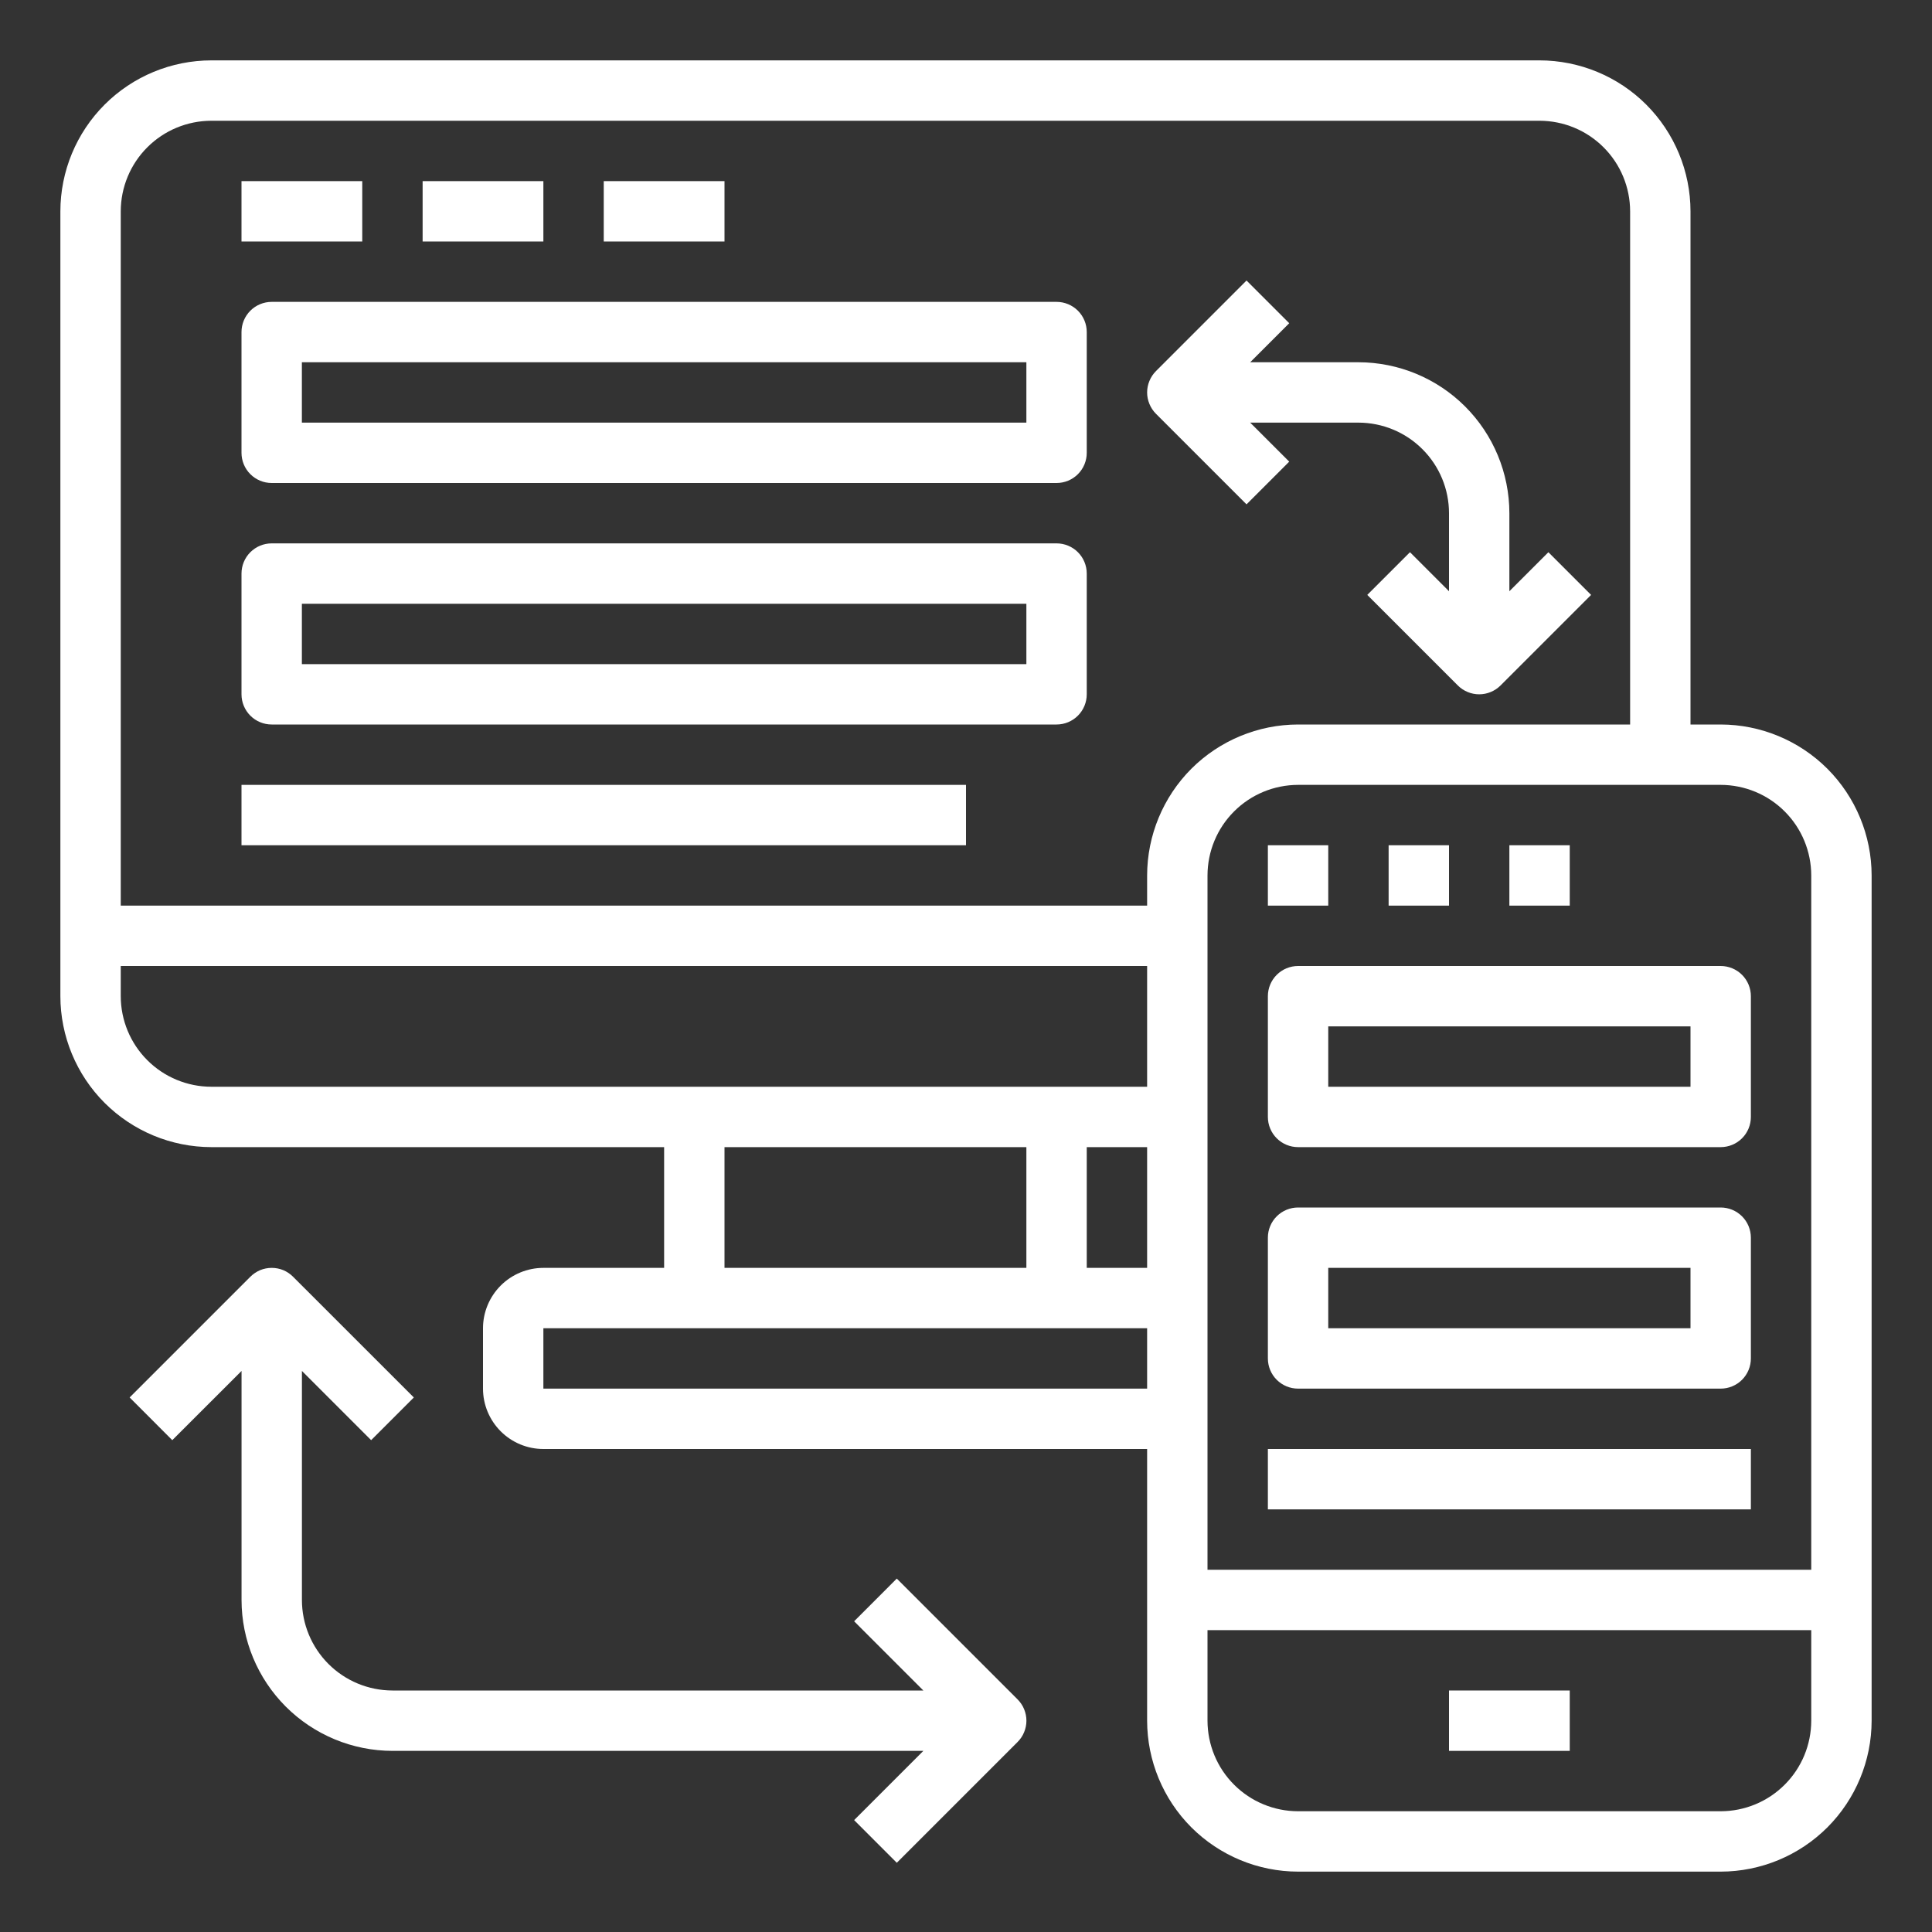 <svg width="40" height="40" viewBox="0 0 40 40" fill="none" xmlns="http://www.w3.org/2000/svg">
<rect x="0" y="0" width="40" height="40" fill="#333333" stroke="none"/>
<path d="M5 3.75H7.5V5H5V3.75Z" fill="white"/>
<path d="M8.75 3.75H11.25V5H8.75V3.75Z" fill="white"/>
<path d="M12.5 3.75H15V5H12.5V3.75Z" fill="white"/>
<path d="M5.625 10H21.875C22.041 10 22.2 9.934 22.317 9.817C22.434 9.7 22.5 9.541 22.5 9.375V6.875C22.5 6.709 22.434 6.55 22.317 6.433C22.2 6.316 22.041 6.25 21.875 6.25H5.625C5.459 6.25 5.3 6.316 5.183 6.433C5.066 6.55 5 6.709 5 6.875V9.375C5 9.541 5.066 9.7 5.183 9.817C5.3 9.934 5.459 10 5.625 10ZM6.25 7.5H21.25V8.75H6.25V7.5Z" fill="white"/>
<path d="M5.625 15H21.875C22.041 15 22.2 14.934 22.317 14.817C22.434 14.7 22.5 14.541 22.5 14.375V11.875C22.5 11.709 22.434 11.55 22.317 11.433C22.2 11.316 22.041 11.25 21.875 11.25H5.625C5.459 11.25 5.3 11.316 5.183 11.433C5.066 11.55 5 11.709 5 11.875V14.375C5 14.541 5.066 14.7 5.183 14.817C5.3 14.934 5.459 15 5.625 15ZM6.25 12.5H21.25V13.75H6.25V12.5Z" fill="white"/>
<path d="M5 16.25H20V17.5H5V16.25Z" fill="white"/>
<path d="M25.808 10.442L26.692 9.558L25.884 8.75H28.125C28.622 8.751 29.099 8.948 29.45 9.3C29.802 9.651 30 10.128 30 10.625V12.241L29.192 11.433L28.308 12.317L30.183 14.192C30.241 14.25 30.31 14.296 30.386 14.327C30.462 14.359 30.543 14.375 30.625 14.375C30.707 14.375 30.788 14.359 30.864 14.327C30.94 14.296 31.009 14.25 31.067 14.192L32.942 12.317L32.058 11.433L31.25 12.241V10.625C31.249 9.796 30.92 9.002 30.334 8.416C29.748 7.83 28.953 7.501 28.125 7.5H25.884L26.692 6.692L25.808 5.808L23.933 7.683C23.875 7.741 23.829 7.81 23.798 7.886C23.766 7.962 23.75 8.043 23.75 8.125C23.75 8.207 23.766 8.288 23.798 8.364C23.829 8.44 23.875 8.509 23.933 8.567L25.808 10.442Z" fill="white"/>
<path d="M18.567 32.683L17.684 33.567L19.117 35H8.126C7.628 34.999 7.152 34.802 6.8 34.45C6.449 34.099 6.251 33.622 6.251 33.125V28.384L7.684 29.817L8.568 28.933L6.067 26.433C6.009 26.375 5.941 26.329 5.865 26.297C5.789 26.266 5.708 26.25 5.626 26.25C5.543 26.25 5.462 26.266 5.386 26.297C5.311 26.329 5.242 26.375 5.184 26.433L2.684 28.933L3.567 29.817L5.001 28.384V33.125C5.001 33.953 5.331 34.748 5.917 35.334C6.503 35.919 7.297 36.249 8.126 36.25H19.117L17.684 37.683L18.567 38.567L21.067 36.067C21.125 36.009 21.172 35.94 21.203 35.864C21.234 35.788 21.251 35.707 21.251 35.625C21.251 35.543 21.234 35.462 21.203 35.386C21.172 35.31 21.125 35.241 21.067 35.183L18.567 32.683Z" fill="white"/>
<path d="M35.625 15H35V4.375C34.999 3.546 34.669 2.752 34.084 2.166C33.498 1.58 32.703 1.251 31.875 1.25H4.375C3.546 1.251 2.752 1.58 2.166 2.166C1.58 2.752 1.251 3.546 1.25 4.375V20.625C1.251 21.453 1.58 22.248 2.166 22.834C2.752 23.419 3.546 23.749 4.375 23.75H13.75V26.25H11.25C10.919 26.25 10.601 26.382 10.367 26.616C10.132 26.851 10 27.169 10 27.5V28.75C10 29.081 10.132 29.399 10.367 29.634C10.601 29.868 10.919 30 11.25 30H23.75V35.625C23.751 36.453 24.081 37.248 24.666 37.834C25.252 38.419 26.047 38.749 26.875 38.75H35.625C36.453 38.749 37.248 38.419 37.834 37.834C38.419 37.248 38.749 36.453 38.75 35.625V18.125C38.749 17.297 38.419 16.502 37.834 15.916C37.248 15.331 36.453 15.001 35.625 15ZM37.5 18.125V32.5H25V18.125C25.001 17.628 25.198 17.151 25.55 16.8C25.901 16.448 26.378 16.251 26.875 16.25H35.625C36.122 16.251 36.599 16.448 36.95 16.8C37.302 17.151 37.499 17.628 37.5 18.125ZM23.75 23.75V26.25H22.5V23.75H23.75ZM4.375 2.5H31.875C32.372 2.501 32.849 2.698 33.2 3.05C33.552 3.401 33.749 3.878 33.75 4.375V15H26.875C26.047 15.001 25.252 15.331 24.666 15.916C24.081 16.502 23.751 17.297 23.75 18.125V18.75H2.5V4.375C2.501 3.878 2.698 3.401 3.05 3.05C3.401 2.698 3.878 2.501 4.375 2.5ZM2.5 20.625V20H23.75V22.5H4.375C3.878 22.499 3.401 22.302 3.05 21.95C2.698 21.599 2.501 21.122 2.5 20.625ZM15 23.75H21.25V26.25H15V23.75ZM11.25 28.75V27.5H23.75V28.75H11.25ZM35.625 37.5H26.875C26.378 37.499 25.901 37.302 25.55 36.95C25.198 36.599 25.001 36.122 25 35.625V33.75H37.5V35.625C37.499 36.122 37.302 36.599 36.95 36.95C36.599 37.302 36.122 37.499 35.625 37.5Z" fill="white"/>
<path d="M26.25 17.5H27.5V18.75H26.25V17.5Z" fill="white"/>
<path d="M28.75 17.5H30V18.75H28.75V17.5Z" fill="white"/>
<path d="M31.25 17.5H32.5V18.75H31.25V17.5Z" fill="white"/>
<path d="M26.25 20.625V23.125C26.25 23.291 26.316 23.45 26.433 23.567C26.55 23.684 26.709 23.75 26.875 23.75H35.625C35.791 23.75 35.95 23.684 36.067 23.567C36.184 23.45 36.25 23.291 36.25 23.125V20.625C36.25 20.459 36.184 20.3 36.067 20.183C35.95 20.066 35.791 20 35.625 20H26.875C26.709 20 26.55 20.066 26.433 20.183C26.316 20.3 26.25 20.459 26.25 20.625ZM27.5 21.25H35V22.5H27.5V21.25Z" fill="white"/>
<path d="M35.625 25H26.875C26.709 25 26.55 25.066 26.433 25.183C26.316 25.3 26.25 25.459 26.25 25.625V28.125C26.25 28.291 26.316 28.45 26.433 28.567C26.55 28.684 26.709 28.75 26.875 28.75H35.625C35.791 28.75 35.95 28.684 36.067 28.567C36.184 28.45 36.25 28.291 36.25 28.125V25.625C36.25 25.459 36.184 25.3 36.067 25.183C35.95 25.066 35.791 25 35.625 25ZM35 27.5H27.5V26.25H35V27.5Z" fill="white"/>
<path d="M26.25 30H36.25V31.25H26.25V30Z" fill="white"/>
<path d="M30 35H32.5V36.25H30V35Z" fill="white"/>
</svg>
